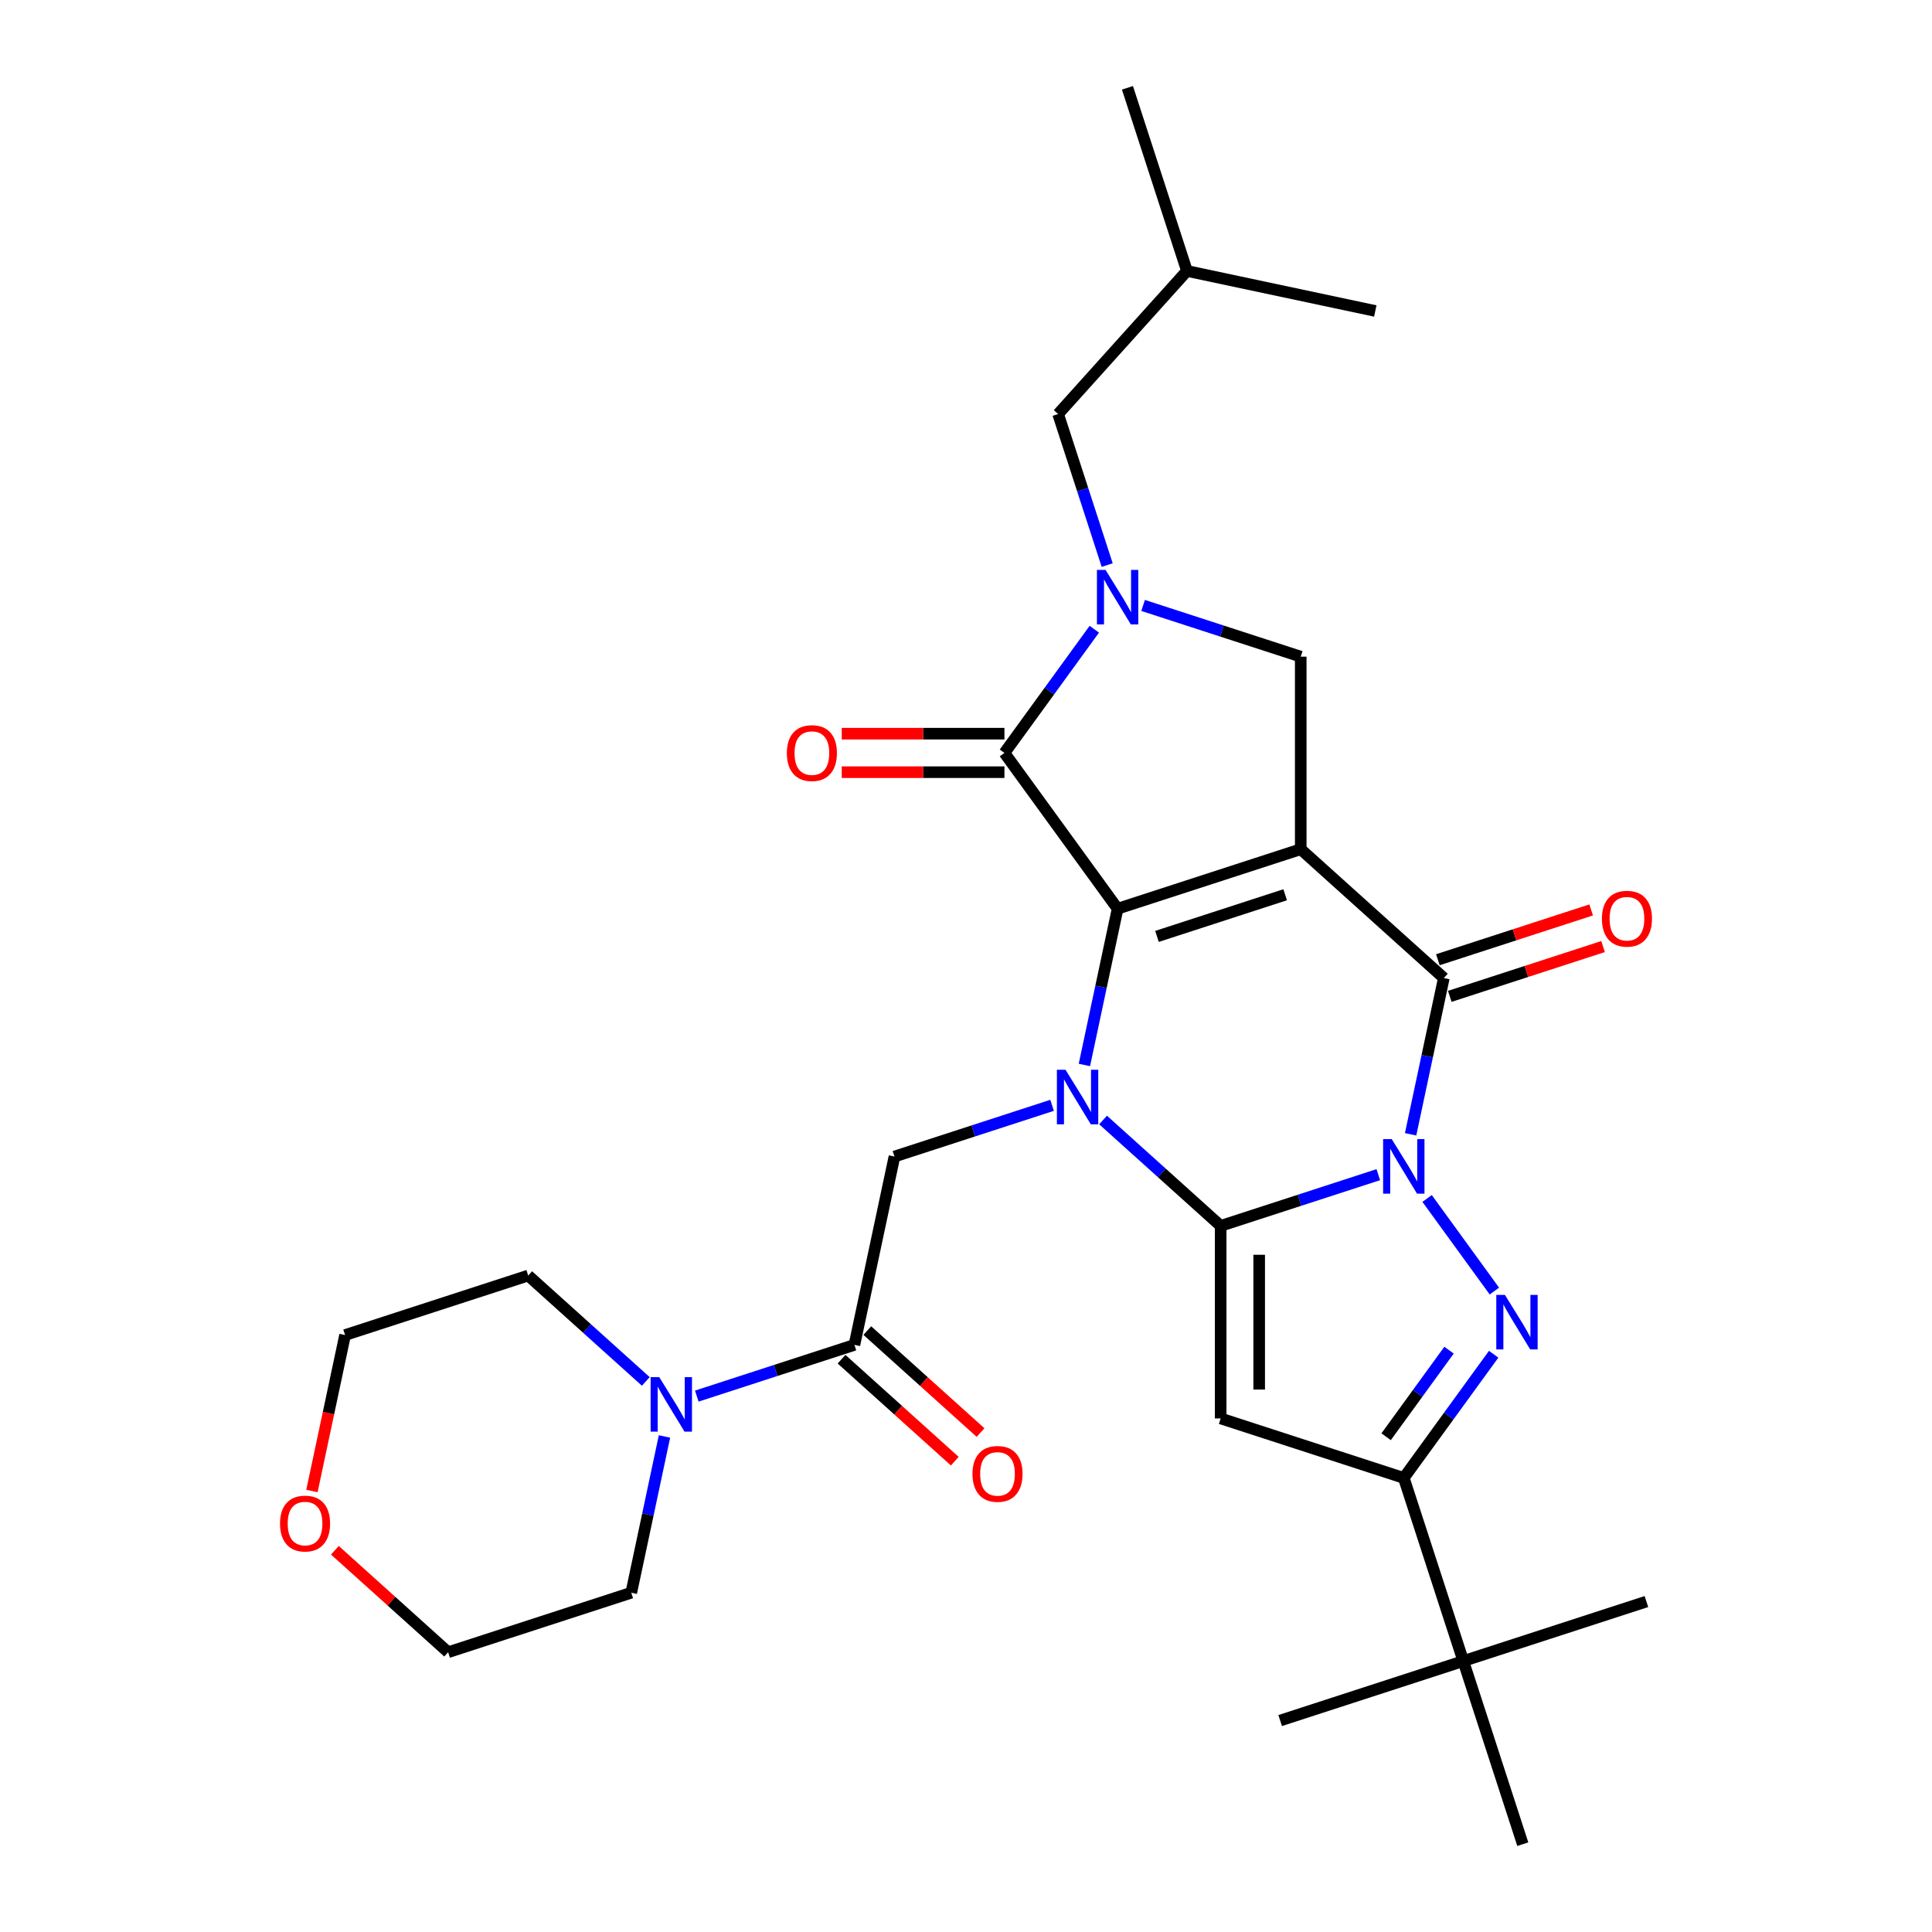 <?xml version='1.0' encoding='iso-8859-1'?>
<svg version='1.1' baseProfile='full'
              xmlns='http://www.w3.org/2000/svg'
                      xmlns:rdkit='http://www.rdkit.org/xml'
                      xmlns:xlink='http://www.w3.org/1999/xlink'
                  xml:space='preserve'
width='1000px' height='1000px' viewBox='0 0 1000 1000'>
<!-- END OF HEADER -->
<rect style='opacity:1.0;fill:#FFFFFF;stroke:none' width='1000' height='1000' x='0' y='0'> </rect>
<path class='bond-0' d='M 713.406,608.006 L 672.611,621.261' style='fill:none;fill-rule:evenodd;stroke:#0000FF;stroke-width:6px;stroke-linecap:butt;stroke-linejoin:miter;stroke-opacity:1' />
<path class='bond-0' d='M 672.611,621.261 L 631.816,634.516' style='fill:none;fill-rule:evenodd;stroke:#000000;stroke-width:6px;stroke-linecap:butt;stroke-linejoin:miter;stroke-opacity:1' />
<path class='bond-4' d='M 730.13,587.115 L 738.726,546.675' style='fill:none;fill-rule:evenodd;stroke:#0000FF;stroke-width:6px;stroke-linecap:butt;stroke-linejoin:miter;stroke-opacity:1' />
<path class='bond-4' d='M 738.726,546.675 L 747.322,506.234' style='fill:none;fill-rule:evenodd;stroke:#000000;stroke-width:6px;stroke-linecap:butt;stroke-linejoin:miter;stroke-opacity:1' />
<path class='bond-5' d='M 738.664,620.323 L 773.491,668.257' style='fill:none;fill-rule:evenodd;stroke:#0000FF;stroke-width:6px;stroke-linecap:butt;stroke-linejoin:miter;stroke-opacity:1' />
<path class='bond-2' d='M 631.816,634.516 L 601.382,607.113' style='fill:none;fill-rule:evenodd;stroke:#000000;stroke-width:6px;stroke-linecap:butt;stroke-linejoin:miter;stroke-opacity:1' />
<path class='bond-2' d='M 601.382,607.113 L 570.948,579.71' style='fill:none;fill-rule:evenodd;stroke:#0000FF;stroke-width:6px;stroke-linecap:butt;stroke-linejoin:miter;stroke-opacity:1' />
<path class='bond-6' d='M 631.816,634.516 L 631.816,734.179' style='fill:none;fill-rule:evenodd;stroke:#000000;stroke-width:6px;stroke-linecap:butt;stroke-linejoin:miter;stroke-opacity:1' />
<path class='bond-6' d='M 651.749,649.466 L 651.749,719.229' style='fill:none;fill-rule:evenodd;stroke:#000000;stroke-width:6px;stroke-linecap:butt;stroke-linejoin:miter;stroke-opacity:1' />
<path class='bond-1' d='M 673.258,439.547 L 747.322,506.234' style='fill:none;fill-rule:evenodd;stroke:#000000;stroke-width:6px;stroke-linecap:butt;stroke-linejoin:miter;stroke-opacity:1' />
<path class='bond-10' d='M 673.258,439.547 L 673.258,339.885' style='fill:none;fill-rule:evenodd;stroke:#000000;stroke-width:6px;stroke-linecap:butt;stroke-linejoin:miter;stroke-opacity:1' />
<path class='bond-31' d='M 673.258,439.547 L 578.474,470.345' style='fill:none;fill-rule:evenodd;stroke:#000000;stroke-width:6px;stroke-linecap:butt;stroke-linejoin:miter;stroke-opacity:1' />
<path class='bond-31' d='M 665.2,463.124 L 598.851,484.682' style='fill:none;fill-rule:evenodd;stroke:#000000;stroke-width:6px;stroke-linecap:butt;stroke-linejoin:miter;stroke-opacity:1' />
<path class='bond-3' d='M 561.282,551.225 L 569.878,510.785' style='fill:none;fill-rule:evenodd;stroke:#0000FF;stroke-width:6px;stroke-linecap:butt;stroke-linejoin:miter;stroke-opacity:1' />
<path class='bond-3' d='M 569.878,510.785 L 578.474,470.345' style='fill:none;fill-rule:evenodd;stroke:#000000;stroke-width:6px;stroke-linecap:butt;stroke-linejoin:miter;stroke-opacity:1' />
<path class='bond-11' d='M 544.557,572.117 L 503.763,585.372' style='fill:none;fill-rule:evenodd;stroke:#0000FF;stroke-width:6px;stroke-linecap:butt;stroke-linejoin:miter;stroke-opacity:1' />
<path class='bond-11' d='M 503.763,585.372 L 462.968,598.627' style='fill:none;fill-rule:evenodd;stroke:#000000;stroke-width:6px;stroke-linecap:butt;stroke-linejoin:miter;stroke-opacity:1' />
<path class='bond-8' d='M 578.474,470.345 L 519.894,389.716' style='fill:none;fill-rule:evenodd;stroke:#000000;stroke-width:6px;stroke-linecap:butt;stroke-linejoin:miter;stroke-opacity:1' />
<path class='bond-16' d='M 750.402,515.713 L 790.07,502.824' style='fill:none;fill-rule:evenodd;stroke:#000000;stroke-width:6px;stroke-linecap:butt;stroke-linejoin:miter;stroke-opacity:1' />
<path class='bond-16' d='M 790.07,502.824 L 829.739,489.935' style='fill:none;fill-rule:evenodd;stroke:#FF0000;stroke-width:6px;stroke-linecap:butt;stroke-linejoin:miter;stroke-opacity:1' />
<path class='bond-16' d='M 744.242,496.756 L 783.911,483.867' style='fill:none;fill-rule:evenodd;stroke:#000000;stroke-width:6px;stroke-linecap:butt;stroke-linejoin:miter;stroke-opacity:1' />
<path class='bond-16' d='M 783.911,483.867 L 823.579,470.978' style='fill:none;fill-rule:evenodd;stroke:#FF0000;stroke-width:6px;stroke-linecap:butt;stroke-linejoin:miter;stroke-opacity:1' />
<path class='bond-9' d='M 773.118,700.951 L 749.859,732.964' style='fill:none;fill-rule:evenodd;stroke:#0000FF;stroke-width:6px;stroke-linecap:butt;stroke-linejoin:miter;stroke-opacity:1' />
<path class='bond-9' d='M 749.859,732.964 L 726.601,764.976' style='fill:none;fill-rule:evenodd;stroke:#000000;stroke-width:6px;stroke-linecap:butt;stroke-linejoin:miter;stroke-opacity:1' />
<path class='bond-9' d='M 750.015,698.839 L 733.734,721.248' style='fill:none;fill-rule:evenodd;stroke:#0000FF;stroke-width:6px;stroke-linecap:butt;stroke-linejoin:miter;stroke-opacity:1' />
<path class='bond-9' d='M 733.734,721.248 L 717.453,743.656' style='fill:none;fill-rule:evenodd;stroke:#000000;stroke-width:6px;stroke-linecap:butt;stroke-linejoin:miter;stroke-opacity:1' />
<path class='bond-30' d='M 631.816,734.179 L 726.601,764.976' style='fill:none;fill-rule:evenodd;stroke:#000000;stroke-width:6px;stroke-linecap:butt;stroke-linejoin:miter;stroke-opacity:1' />
<path class='bond-7' d='M 591.669,313.375 L 632.464,326.63' style='fill:none;fill-rule:evenodd;stroke:#0000FF;stroke-width:6px;stroke-linecap:butt;stroke-linejoin:miter;stroke-opacity:1' />
<path class='bond-7' d='M 632.464,326.63 L 673.258,339.885' style='fill:none;fill-rule:evenodd;stroke:#000000;stroke-width:6px;stroke-linecap:butt;stroke-linejoin:miter;stroke-opacity:1' />
<path class='bond-15' d='M 573.079,292.484 L 560.378,253.393' style='fill:none;fill-rule:evenodd;stroke:#0000FF;stroke-width:6px;stroke-linecap:butt;stroke-linejoin:miter;stroke-opacity:1' />
<path class='bond-15' d='M 560.378,253.393 L 547.676,214.303' style='fill:none;fill-rule:evenodd;stroke:#000000;stroke-width:6px;stroke-linecap:butt;stroke-linejoin:miter;stroke-opacity:1' />
<path class='bond-32' d='M 566.41,325.691 L 543.152,357.704' style='fill:none;fill-rule:evenodd;stroke:#0000FF;stroke-width:6px;stroke-linecap:butt;stroke-linejoin:miter;stroke-opacity:1' />
<path class='bond-32' d='M 543.152,357.704 L 519.894,389.716' style='fill:none;fill-rule:evenodd;stroke:#000000;stroke-width:6px;stroke-linecap:butt;stroke-linejoin:miter;stroke-opacity:1' />
<path class='bond-17' d='M 519.894,379.75 L 477.786,379.75' style='fill:none;fill-rule:evenodd;stroke:#000000;stroke-width:6px;stroke-linecap:butt;stroke-linejoin:miter;stroke-opacity:1' />
<path class='bond-17' d='M 477.786,379.75 L 435.679,379.75' style='fill:none;fill-rule:evenodd;stroke:#FF0000;stroke-width:6px;stroke-linecap:butt;stroke-linejoin:miter;stroke-opacity:1' />
<path class='bond-17' d='M 519.894,399.682 L 477.786,399.682' style='fill:none;fill-rule:evenodd;stroke:#000000;stroke-width:6px;stroke-linecap:butt;stroke-linejoin:miter;stroke-opacity:1' />
<path class='bond-17' d='M 477.786,399.682 L 435.679,399.682' style='fill:none;fill-rule:evenodd;stroke:#FF0000;stroke-width:6px;stroke-linecap:butt;stroke-linejoin:miter;stroke-opacity:1' />
<path class='bond-14' d='M 726.601,764.976 L 757.398,859.761' style='fill:none;fill-rule:evenodd;stroke:#000000;stroke-width:6px;stroke-linecap:butt;stroke-linejoin:miter;stroke-opacity:1' />
<path class='bond-12' d='M 462.968,598.627 L 442.247,696.111' style='fill:none;fill-rule:evenodd;stroke:#000000;stroke-width:6px;stroke-linecap:butt;stroke-linejoin:miter;stroke-opacity:1' />
<path class='bond-13' d='M 442.247,696.111 L 401.453,709.366' style='fill:none;fill-rule:evenodd;stroke:#000000;stroke-width:6px;stroke-linecap:butt;stroke-linejoin:miter;stroke-opacity:1' />
<path class='bond-13' d='M 401.453,709.366 L 360.658,722.621' style='fill:none;fill-rule:evenodd;stroke:#0000FF;stroke-width:6px;stroke-linecap:butt;stroke-linejoin:miter;stroke-opacity:1' />
<path class='bond-18' d='M 435.578,703.518 L 464.886,729.907' style='fill:none;fill-rule:evenodd;stroke:#000000;stroke-width:6px;stroke-linecap:butt;stroke-linejoin:miter;stroke-opacity:1' />
<path class='bond-18' d='M 464.886,729.907 L 494.194,756.296' style='fill:none;fill-rule:evenodd;stroke:#FF0000;stroke-width:6px;stroke-linecap:butt;stroke-linejoin:miter;stroke-opacity:1' />
<path class='bond-18' d='M 448.916,688.705 L 478.224,715.094' style='fill:none;fill-rule:evenodd;stroke:#000000;stroke-width:6px;stroke-linecap:butt;stroke-linejoin:miter;stroke-opacity:1' />
<path class='bond-18' d='M 478.224,715.094 L 507.532,741.483' style='fill:none;fill-rule:evenodd;stroke:#FF0000;stroke-width:6px;stroke-linecap:butt;stroke-linejoin:miter;stroke-opacity:1' />
<path class='bond-20' d='M 334.267,715.027 L 303.833,687.624' style='fill:none;fill-rule:evenodd;stroke:#0000FF;stroke-width:6px;stroke-linecap:butt;stroke-linejoin:miter;stroke-opacity:1' />
<path class='bond-20' d='M 303.833,687.624 L 273.399,660.221' style='fill:none;fill-rule:evenodd;stroke:#000000;stroke-width:6px;stroke-linecap:butt;stroke-linejoin:miter;stroke-opacity:1' />
<path class='bond-21' d='M 343.933,743.512 L 335.337,783.953' style='fill:none;fill-rule:evenodd;stroke:#0000FF;stroke-width:6px;stroke-linecap:butt;stroke-linejoin:miter;stroke-opacity:1' />
<path class='bond-21' d='M 335.337,783.953 L 326.742,824.393' style='fill:none;fill-rule:evenodd;stroke:#000000;stroke-width:6px;stroke-linecap:butt;stroke-linejoin:miter;stroke-opacity:1' />
<path class='bond-23' d='M 757.398,859.761 L 662.614,890.558' style='fill:none;fill-rule:evenodd;stroke:#000000;stroke-width:6px;stroke-linecap:butt;stroke-linejoin:miter;stroke-opacity:1' />
<path class='bond-24' d='M 757.398,859.761 L 852.183,828.963' style='fill:none;fill-rule:evenodd;stroke:#000000;stroke-width:6px;stroke-linecap:butt;stroke-linejoin:miter;stroke-opacity:1' />
<path class='bond-25' d='M 757.398,859.761 L 788.196,954.545' style='fill:none;fill-rule:evenodd;stroke:#000000;stroke-width:6px;stroke-linecap:butt;stroke-linejoin:miter;stroke-opacity:1' />
<path class='bond-22' d='M 547.676,214.303 L 614.364,140.239' style='fill:none;fill-rule:evenodd;stroke:#000000;stroke-width:6px;stroke-linecap:butt;stroke-linejoin:miter;stroke-opacity:1' />
<path class='bond-19' d='M 161.456,771.74 L 170.035,731.379' style='fill:none;fill-rule:evenodd;stroke:#FF0000;stroke-width:6px;stroke-linecap:butt;stroke-linejoin:miter;stroke-opacity:1' />
<path class='bond-19' d='M 170.035,731.379 L 178.614,691.019' style='fill:none;fill-rule:evenodd;stroke:#000000;stroke-width:6px;stroke-linecap:butt;stroke-linejoin:miter;stroke-opacity:1' />
<path class='bond-33' d='M 173.341,802.412 L 202.649,828.802' style='fill:none;fill-rule:evenodd;stroke:#FF0000;stroke-width:6px;stroke-linecap:butt;stroke-linejoin:miter;stroke-opacity:1' />
<path class='bond-33' d='M 202.649,828.802 L 231.957,855.191' style='fill:none;fill-rule:evenodd;stroke:#000000;stroke-width:6px;stroke-linecap:butt;stroke-linejoin:miter;stroke-opacity:1' />
<path class='bond-27' d='M 273.399,660.221 L 178.614,691.019' style='fill:none;fill-rule:evenodd;stroke:#000000;stroke-width:6px;stroke-linecap:butt;stroke-linejoin:miter;stroke-opacity:1' />
<path class='bond-26' d='M 326.742,824.393 L 231.957,855.191' style='fill:none;fill-rule:evenodd;stroke:#000000;stroke-width:6px;stroke-linecap:butt;stroke-linejoin:miter;stroke-opacity:1' />
<path class='bond-28' d='M 614.364,140.239 L 583.566,45.455' style='fill:none;fill-rule:evenodd;stroke:#000000;stroke-width:6px;stroke-linecap:butt;stroke-linejoin:miter;stroke-opacity:1' />
<path class='bond-29' d='M 614.364,140.239 L 711.848,160.96' style='fill:none;fill-rule:evenodd;stroke:#000000;stroke-width:6px;stroke-linecap:butt;stroke-linejoin:miter;stroke-opacity:1' />
<path  class='atom-0' d='M 720.362 589.607
L 729.611 604.556
Q 730.528 606.031, 732.003 608.702
Q 733.478 611.373, 733.557 611.533
L 733.557 589.607
L 737.305 589.607
L 737.305 617.831
L 733.438 617.831
L 723.512 601.487
Q 722.355 599.573, 721.12 597.38
Q 719.924 595.188, 719.565 594.51
L 719.565 617.831
L 715.897 617.831
L 715.897 589.607
L 720.362 589.607
' fill='#0000FF'/>
<path  class='atom-3' d='M 551.514 553.717
L 560.763 568.666
Q 561.68 570.141, 563.155 572.812
Q 564.63 575.483, 564.709 575.643
L 564.709 553.717
L 568.457 553.717
L 568.457 581.941
L 564.59 581.941
L 554.663 565.597
Q 553.507 563.683, 552.271 561.491
Q 551.075 559.298, 550.717 558.62
L 550.717 581.941
L 547.049 581.941
L 547.049 553.717
L 551.514 553.717
' fill='#0000FF'/>
<path  class='atom-6' d='M 778.942 670.235
L 788.191 685.185
Q 789.108 686.66, 790.583 689.331
Q 792.058 692.002, 792.138 692.161
L 792.138 670.235
L 795.885 670.235
L 795.885 698.46
L 792.018 698.46
L 782.092 682.115
Q 780.936 680.202, 779.7 678.009
Q 778.504 675.817, 778.145 675.139
L 778.145 698.46
L 774.477 698.46
L 774.477 670.235
L 778.942 670.235
' fill='#0000FF'/>
<path  class='atom-8' d='M 572.235 294.975
L 581.484 309.925
Q 582.4 311.4, 583.875 314.071
Q 585.35 316.741, 585.43 316.901
L 585.43 294.975
L 589.178 294.975
L 589.178 323.2
L 585.311 323.2
L 575.384 306.855
Q 574.228 304.941, 572.992 302.749
Q 571.796 300.556, 571.438 299.879
L 571.438 323.2
L 567.77 323.2
L 567.77 294.975
L 572.235 294.975
' fill='#0000FF'/>
<path  class='atom-14' d='M 341.224 712.796
L 350.472 727.746
Q 351.389 729.221, 352.864 731.892
Q 354.339 734.563, 354.419 734.722
L 354.419 712.796
L 358.166 712.796
L 358.166 741.021
L 354.299 741.021
L 344.373 724.676
Q 343.217 722.763, 341.981 720.57
Q 340.785 718.377, 340.426 717.7
L 340.426 741.021
L 336.759 741.021
L 336.759 712.796
L 341.224 712.796
' fill='#0000FF'/>
<path  class='atom-17' d='M 829.151 475.517
Q 829.151 468.74, 832.499 464.953
Q 835.848 461.165, 842.107 461.165
Q 848.365 461.165, 851.714 464.953
Q 855.063 468.74, 855.063 475.517
Q 855.063 482.374, 851.674 486.28
Q 848.286 490.147, 842.107 490.147
Q 835.888 490.147, 832.499 486.28
Q 829.151 482.413, 829.151 475.517
M 842.107 486.958
Q 846.412 486.958, 848.724 484.088
Q 851.076 481.178, 851.076 475.517
Q 851.076 469.976, 848.724 467.185
Q 846.412 464.355, 842.107 464.355
Q 837.801 464.355, 835.449 467.145
Q 833.137 469.936, 833.137 475.517
Q 833.137 481.217, 835.449 484.088
Q 837.801 486.958, 842.107 486.958
' fill='#FF0000'/>
<path  class='atom-18' d='M 407.275 389.796
Q 407.275 383.019, 410.624 379.232
Q 413.972 375.444, 420.231 375.444
Q 426.49 375.444, 429.839 379.232
Q 433.187 383.019, 433.187 389.796
Q 433.187 396.653, 429.799 400.559
Q 426.41 404.426, 420.231 404.426
Q 414.012 404.426, 410.624 400.559
Q 407.275 396.692, 407.275 389.796
M 420.231 401.237
Q 424.537 401.237, 426.849 398.367
Q 429.201 395.457, 429.201 389.796
Q 429.201 384.255, 426.849 381.464
Q 424.537 378.634, 420.231 378.634
Q 415.926 378.634, 413.574 381.424
Q 411.262 384.215, 411.262 389.796
Q 411.262 395.496, 413.574 398.367
Q 415.926 401.237, 420.231 401.237
' fill='#FF0000'/>
<path  class='atom-19' d='M 503.355 762.878
Q 503.355 756.101, 506.703 752.314
Q 510.052 748.527, 516.311 748.527
Q 522.57 748.527, 525.918 752.314
Q 529.267 756.101, 529.267 762.878
Q 529.267 769.735, 525.878 773.642
Q 522.49 777.509, 516.311 777.509
Q 510.092 777.509, 506.703 773.642
Q 503.355 769.775, 503.355 762.878
M 516.311 774.319
Q 520.616 774.319, 522.928 771.449
Q 525.28 768.539, 525.28 762.878
Q 525.28 757.337, 522.928 754.546
Q 520.616 751.716, 516.311 751.716
Q 512.005 751.716, 509.653 754.506
Q 507.341 757.297, 507.341 762.878
Q 507.341 768.579, 509.653 771.449
Q 512.005 774.319, 516.311 774.319
' fill='#FF0000'/>
<path  class='atom-20' d='M 144.937 788.583
Q 144.937 781.806, 148.286 778.019
Q 151.635 774.232, 157.893 774.232
Q 164.152 774.232, 167.501 778.019
Q 170.849 781.806, 170.849 788.583
Q 170.849 795.44, 167.461 799.347
Q 164.072 803.214, 157.893 803.214
Q 151.674 803.214, 148.286 799.347
Q 144.937 795.48, 144.937 788.583
M 157.893 800.024
Q 162.199 800.024, 164.511 797.154
Q 166.863 794.244, 166.863 788.583
Q 166.863 783.042, 164.511 780.251
Q 162.199 777.421, 157.893 777.421
Q 153.588 777.421, 151.236 780.211
Q 148.924 783.002, 148.924 788.583
Q 148.924 794.284, 151.236 797.154
Q 153.588 800.024, 157.893 800.024
' fill='#FF0000'/>
</svg>
